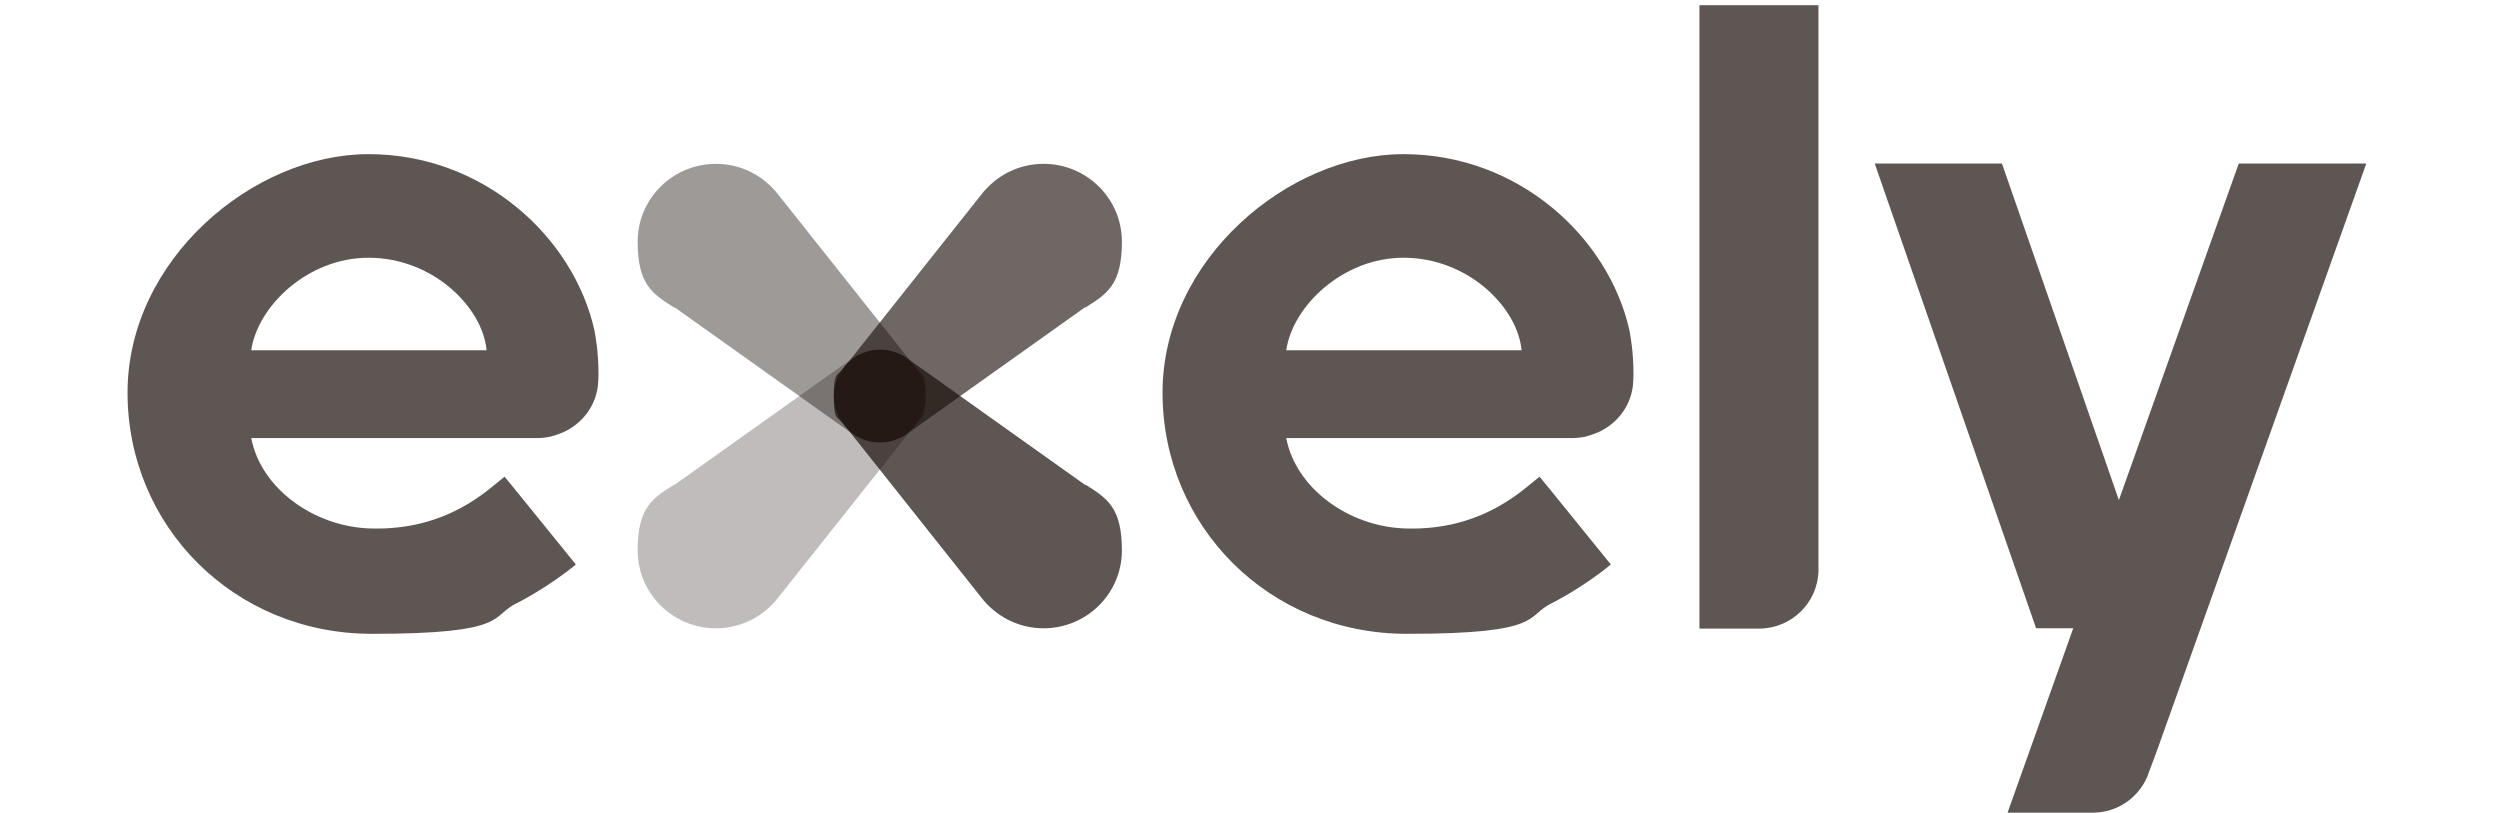 <svg width="123" height="40" viewBox="0 0 123 40" fill="none" xmlns="http://www.w3.org/2000/svg">
<path opacity="0.9" d="M53.385 15.116L44.763 21.251C44.372 21.567 43.865 21.769 43.314 21.769C42.053 21.769 41.024 20.747 41.024 19.494C41.024 18.241 41.198 18.5 41.503 18.111L48.27 9.587C48.98 8.665 50.081 8.061 51.342 8.061C53.472 8.061 55.197 9.774 55.197 11.891C55.197 14.008 54.472 14.454 53.4 15.131L53.385 15.116Z" fill="#1A0F0B" fill-opacity="0.7"/>
<path opacity="0.6" d="M33.184 15.116L41.807 21.251C42.198 21.567 42.705 21.769 43.256 21.769C44.516 21.769 45.545 20.747 45.545 19.494C45.545 18.241 45.371 18.5 45.067 18.111L38.3 9.587C37.59 8.665 36.488 8.061 35.228 8.061C33.097 8.061 31.373 9.774 31.373 11.891C31.373 14.008 32.098 14.454 33.17 15.131L33.184 15.116Z" fill="#1A0F0B" fill-opacity="0.7"/>
<path opacity="0.4" d="M33.184 23.856L41.807 17.721C42.198 17.405 42.705 17.203 43.256 17.203C44.516 17.203 45.545 18.226 45.545 19.478C45.545 20.731 45.371 20.472 45.067 20.861L38.3 29.385C37.59 30.307 36.488 30.912 35.228 30.912C33.097 30.912 31.373 29.198 31.373 27.081C31.373 24.965 32.098 24.518 33.17 23.841L33.184 23.856Z" fill="#1A0F0B" fill-opacity="0.7"/>
<path d="M53.385 23.856L44.763 17.721C44.372 17.405 43.865 17.203 43.314 17.203C42.053 17.203 41.024 18.226 41.024 19.478C41.024 20.731 41.198 20.472 41.503 20.861L48.27 29.385C48.98 30.307 50.081 30.912 51.342 30.912C53.472 30.912 55.197 29.198 55.197 27.081C55.197 24.965 54.472 24.518 53.4 23.841L53.385 23.856Z" fill="#1A0F0B" fill-opacity="0.7"/>
<path d="M83.613 0.256V30.927H86.54C88.135 30.927 89.439 29.66 89.468 28.076V0.256H83.613Z" fill="#1A0F0B" fill-opacity="0.7"/>
<path d="M116.407 8.045H110.147L104.249 24.605L98.496 8.045H92.236L100.177 30.912H102.003L98.772 39.983H102.959C104.206 39.983 105.249 39.22 105.684 38.126C105.684 38.111 105.684 38.097 105.698 38.068L106.118 36.945L116.422 8.045H116.407Z" fill="#1A0F0B" fill-opacity="0.7"/>
<path d="M78.049 21.465C78.165 21.436 78.281 21.408 78.383 21.364C79.426 21.005 80.209 20.097 80.339 18.974C80.353 18.873 80.368 18.485 80.368 18.427C80.368 17.261 80.209 16.483 80.165 16.238C79.136 11.674 74.716 7.584 69.05 7.584C63.385 7.584 57.197 12.768 57.197 19.32C57.197 25.872 62.413 31.185 69.224 31.185C76.035 31.185 75.021 30.307 76.354 29.673C76.47 29.616 77.933 28.867 79.252 27.772C79.252 27.772 75.745 23.438 75.745 23.452C74.948 24.072 72.948 26.116 69.152 26.001C66.326 25.915 63.747 24 63.283 21.552H77.441C77.644 21.552 78.035 21.48 78.035 21.48L78.049 21.465ZM69.05 12.681C72.253 12.681 74.673 15.144 74.861 17.232H63.283C63.602 15.043 66.08 12.681 69.05 12.681Z" fill="#1A0F0B" fill-opacity="0.7"/>
<path d="M27.128 21.465C27.244 21.436 27.36 21.408 27.461 21.364C28.504 21.005 29.287 20.097 29.417 18.974C29.432 18.873 29.446 18.485 29.446 18.427C29.446 17.261 29.287 16.483 29.243 16.238C28.215 11.674 23.795 7.584 18.129 7.584C12.463 7.584 6.275 12.768 6.275 19.32C6.275 25.872 11.492 31.185 18.303 31.185C25.113 31.185 24.099 30.307 25.432 29.673C25.548 29.616 27.012 28.867 28.331 27.772C28.331 27.772 24.824 23.438 24.824 23.452C24.027 24.072 22.027 26.116 18.23 26.001C15.405 25.915 12.825 24 12.361 21.552H26.519C26.722 21.552 27.113 21.48 27.113 21.48L27.128 21.465ZM18.129 12.681C21.331 12.681 23.751 15.144 23.94 17.232H12.361C12.68 15.043 15.158 12.681 18.129 12.681Z" fill="#1A0F0B" fill-opacity="0.7"/>
</svg>
